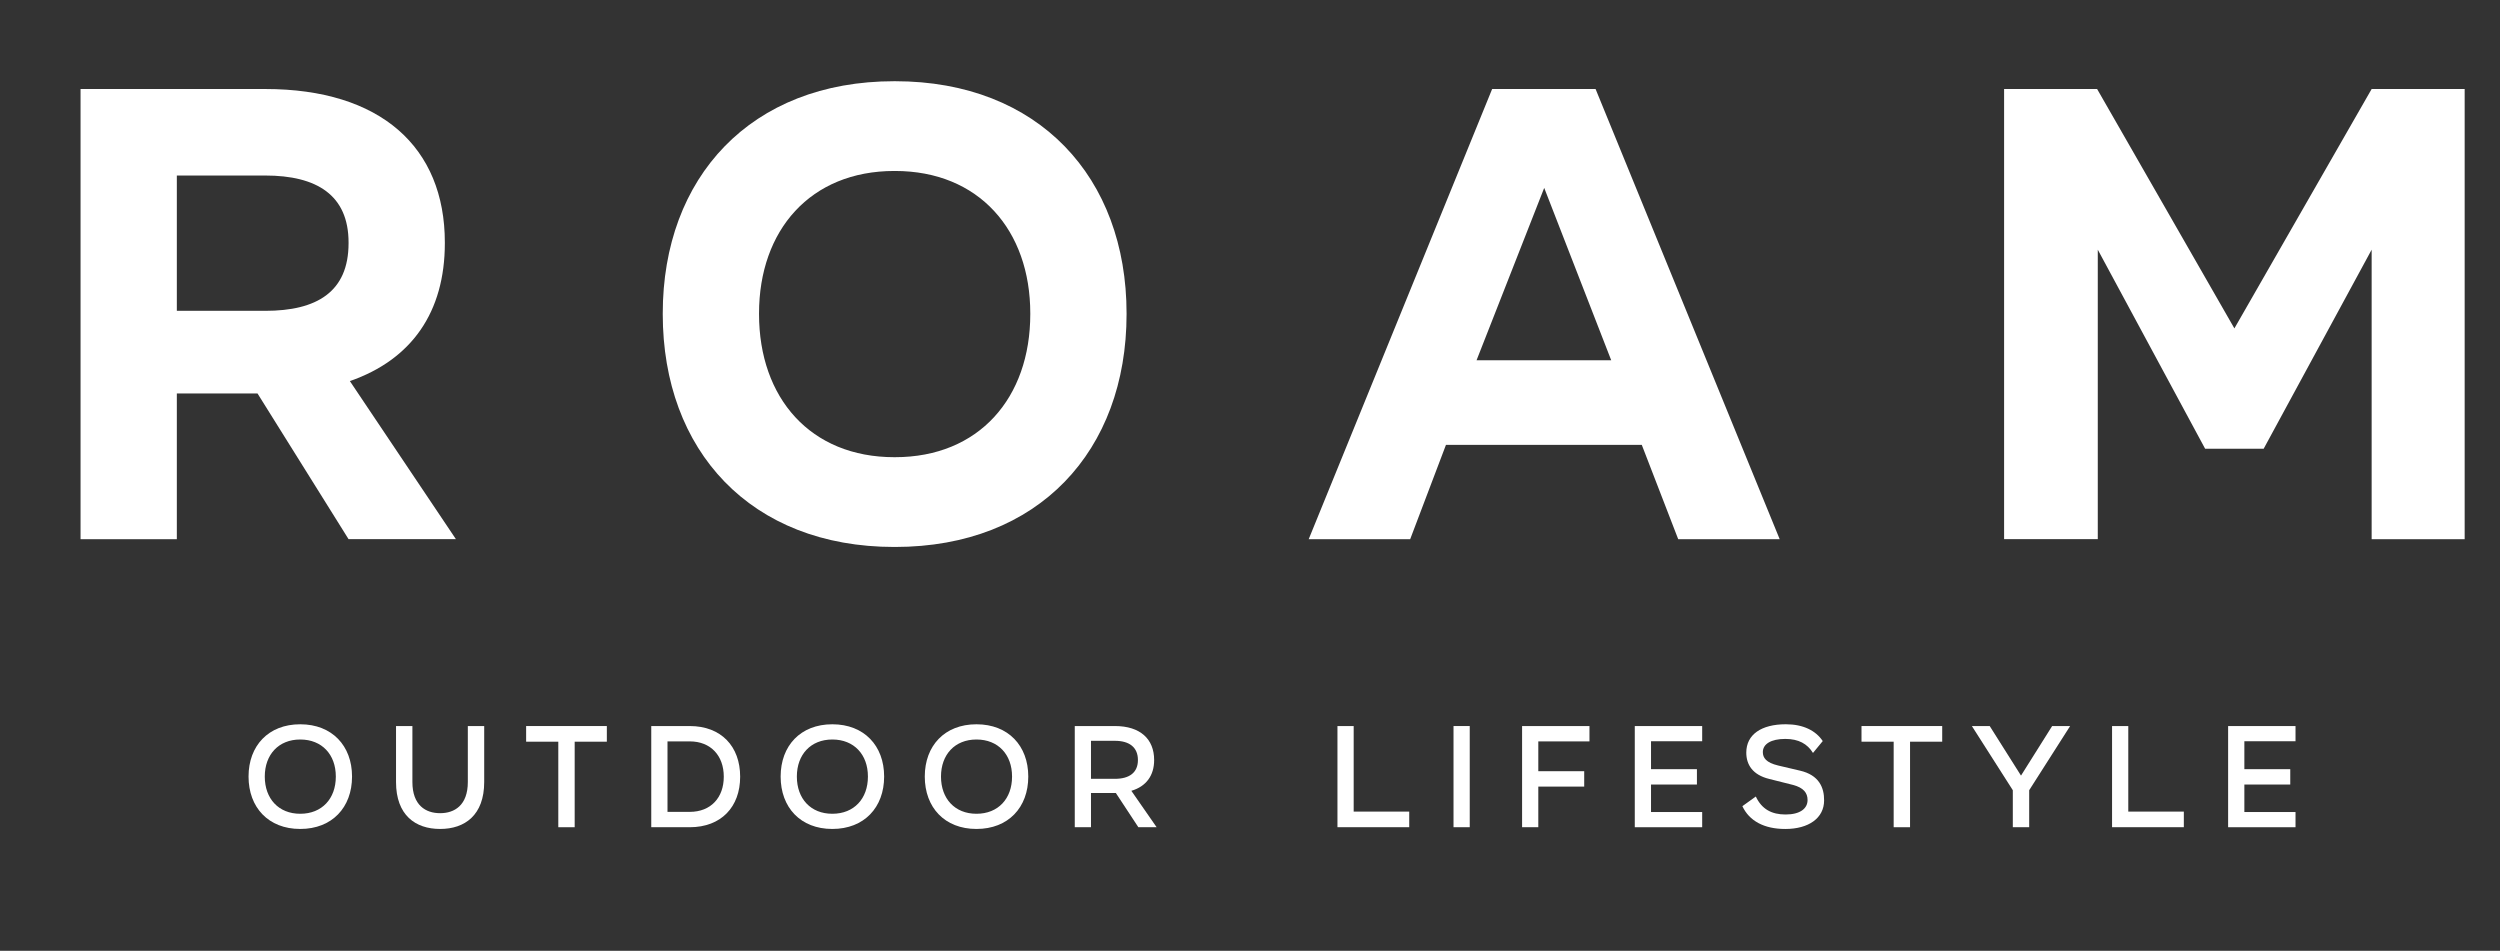 <?xml version="1.0" encoding="UTF-8"?>
<svg xmlns="http://www.w3.org/2000/svg" xmlns:xlink="http://www.w3.org/1999/xlink" version="1.1" id="Calque_1" x="0px" y="0px" viewBox="0 0 1279.33 486.57" style="enable-background:new 0 0 1279.33 486.57;" xml:space="preserve">
<rect x="0" y="0" width="1279.33" height="486.57" fill="#333333" stroke="none"/>
<style type="text/css">
	.st0{fill:#FFFFFF;}
</style>
<g>
	<path class="st0" d="M153.67,370.64c16.23,0,26.48,11,26.48,26.71v0.07c0,15.79-10.25,26.78-26.48,26.78h-0.07   c-16.23,0-26.41-11-26.41-26.78v-0.07c0-15.71,10.17-26.71,26.41-26.71H153.67z M153.67,416.43c11.07,0,18.18-7.71,18.18-19v-0.07   c0-11.22-7.11-18.93-18.18-18.93h-0.07c-11,0-18.1,7.71-18.1,18.93v0.07c0,11.3,7.11,19,18.1,19H153.67z"></path>
	<path class="st0" d="M239.4,371.54h8.38v28.65c0,16.98-9.95,24.01-22.52,24.01h-0.08c-12.57,0-22.52-7.03-22.52-24.01v-28.65h8.38   v28.65c0,11.97,6.88,15.94,14.14,15.94h0.08c7.26,0,14.14-3.97,14.14-15.94V371.54z"></path>
	<path class="st0" d="M310.54,371.54v8.01h-16.46v43.77h-8.38v-43.77h-16.46v-8.01H310.54z"></path>
	<path class="st0" d="M352.95,371.54c16.16,0,25.81,10.47,25.81,25.89v0.08c0,15.34-9.65,25.81-25.81,25.81h-19.68v-51.77H352.95z    M341.58,415.46h11.37c10.85,0,17.43-7.33,17.43-17.96v-0.08c0-10.62-6.58-18.03-17.43-18.03h-11.37V415.46z"></path>
	<path class="st0" d="M425.96,370.64c16.24,0,26.48,11,26.48,26.71v0.07c0,15.79-10.25,26.78-26.48,26.78h-0.07   c-16.23,0-26.41-11-26.41-26.78v-0.07c0-15.71,10.17-26.71,26.41-26.71H425.96z M425.96,416.43c11.07,0,18.18-7.71,18.18-19v-0.07   c0-11.22-7.11-18.93-18.18-18.93h-0.07c-11,0-18.11,7.71-18.11,18.93v0.07c0,11.3,7.11,19,18.11,19H425.96z"></path>
	<path class="st0" d="M499.72,370.64c16.24,0,26.48,11,26.48,26.71v0.07c0,15.79-10.25,26.78-26.48,26.78h-0.07   c-16.23,0-26.41-11-26.41-26.78v-0.07c0-15.71,10.17-26.71,26.41-26.71H499.72z M499.72,416.43c11.07,0,18.18-7.71,18.18-19v-0.07   c0-11.22-7.11-18.93-18.18-18.93h-0.07c-11,0-18.11,7.71-18.11,18.93v0.07c0,11.3,7.11,19,18.11,19H499.72z"></path>
	<path class="st0" d="M591.88,423.31h-9.35l-11.52-17.51h-0.45h-12.27v17.51h-8.3v-51.77h20.57c12.94,0,20.05,6.66,20.05,17.36v0.07   c0,7.86-4.04,13.47-11.67,15.71L591.88,423.31z M558.29,379.1v19.45h12.27c7.41,0,11.75-3.22,11.75-9.58v-0.07   c0-6.43-4.34-9.8-11.75-9.8H558.29z"></path>
	<path class="st0" d="M692.72,371.54v43.77h28.43v8h-36.73v-51.77H692.72z"></path>
	<path class="st0" d="M743.81,423.31v-51.77h8.3v51.77H743.81z"></path>
	<path class="st0" d="M813.38,371.54v7.86H787.2v15.26h23.49v7.86H787.2v20.8h-8.3v-51.77H813.38z"></path>
	<path class="st0" d="M871.06,371.54v7.78h-26.18v14.29h23.49v7.86h-23.49v14.07h26.18v7.78h-34.49v-51.77H871.06z"></path>
	<path class="st0" d="M927.76,385.31c-2.84-4.64-7.33-7.18-14.14-7.18h-0.07c-7.26,0-11.45,2.62-11.45,6.73   c0,2.92,1.65,5.39,7.86,6.88l11.15,2.62c9.73,2.24,12.42,8.68,12.34,15.26c0,8.98-7.86,14.59-19.83,14.59h-0.07   c-10.77,0-18.4-4.11-21.92-11.67l6.88-4.94c3.07,6.58,8.23,9.2,15.19,9.2h0.07c7.33,0,11.22-2.99,11.22-7.41   c0-3.67-2.09-6.29-7.41-7.71l-12.2-3.07c-8.6-2.09-11.75-7.41-11.75-13.47c0-9.35,7.85-14.51,20.2-14.51h0.08   c8.83,0,15.26,3.22,18.85,8.6L927.76,385.31z"></path>
	<path class="st0" d="M993.89,371.54v8.01h-16.46v43.77h-8.38v-43.77h-16.46v-8.01H993.89z"></path>
	<path class="st0" d="M1034.21,396.9l15.94-25.36h9.2l-20.95,32.84v18.93h-8.38v-18.93l-20.95-32.84h9.13L1034.21,396.9z"></path>
	<path class="st0" d="M1089.11,371.54v43.77h28.43v8h-36.73v-51.77H1089.11z"></path>
	<path class="st0" d="M1174.69,371.54v7.78h-26.18v14.29H1172v7.86h-23.49v14.07h26.18v7.78h-34.49v-51.77H1174.69z"></path>
</g>
<g>
	<path class="st0" d="M178.37,275.91l-46.6-74.57H90.49v74.57H41.22V45.55h94.54c58.92,0,91.88,29.63,91.88,78.56v0.33   c0,35.29-16.98,59.59-48.6,70.57l54.26,80.89H178.37z M90.49,89.82v69.24h45.27c26.3,0,42.61-9.65,42.61-34.62v-0.33   c0-24.3-16.31-34.29-42.61-34.29H90.49z"></path>
	<path class="st0" d="M457.99,41.56c73.57,0,118.51,49.27,118.51,118.84v0.33c0,69.91-44.94,119.17-118.51,119.17h-0.33   c-73.57,0-118.51-49.27-118.51-119.17v-0.33c0-69.57,44.94-118.84,118.51-118.84H457.99z M457.99,233.96   c42.94,0,69.24-30.29,69.24-73.24v-0.33c0-42.61-26.3-72.9-69.24-72.9h-0.33c-42.94,0-69.24,30.29-69.24,72.9v0.33   c0,42.94,26.3,73.24,69.24,73.24H457.99z"></path>
	<path class="st0" d="M910.72,275.91h-51.93l-18.64-48.27h-100.2l-18.31,48.27h-51.93l93.87-230.36h52.93L910.72,275.91z    M790.22,96.15l-34.62,88.21h68.91L790.22,96.15z"></path>
	<path class="st0" d="M1143.41,168.05l70.24-122.5h47.6v230.36h-47.6V127.77l-55.26,101.86h-29.96l-54.93-101.86v148.13h-47.94   V45.55h47.6L1143.41,168.05z"></path>
</g>
<g>
</g>
<g>
</g>
<g>
</g>
<g>
</g>
</svg>
